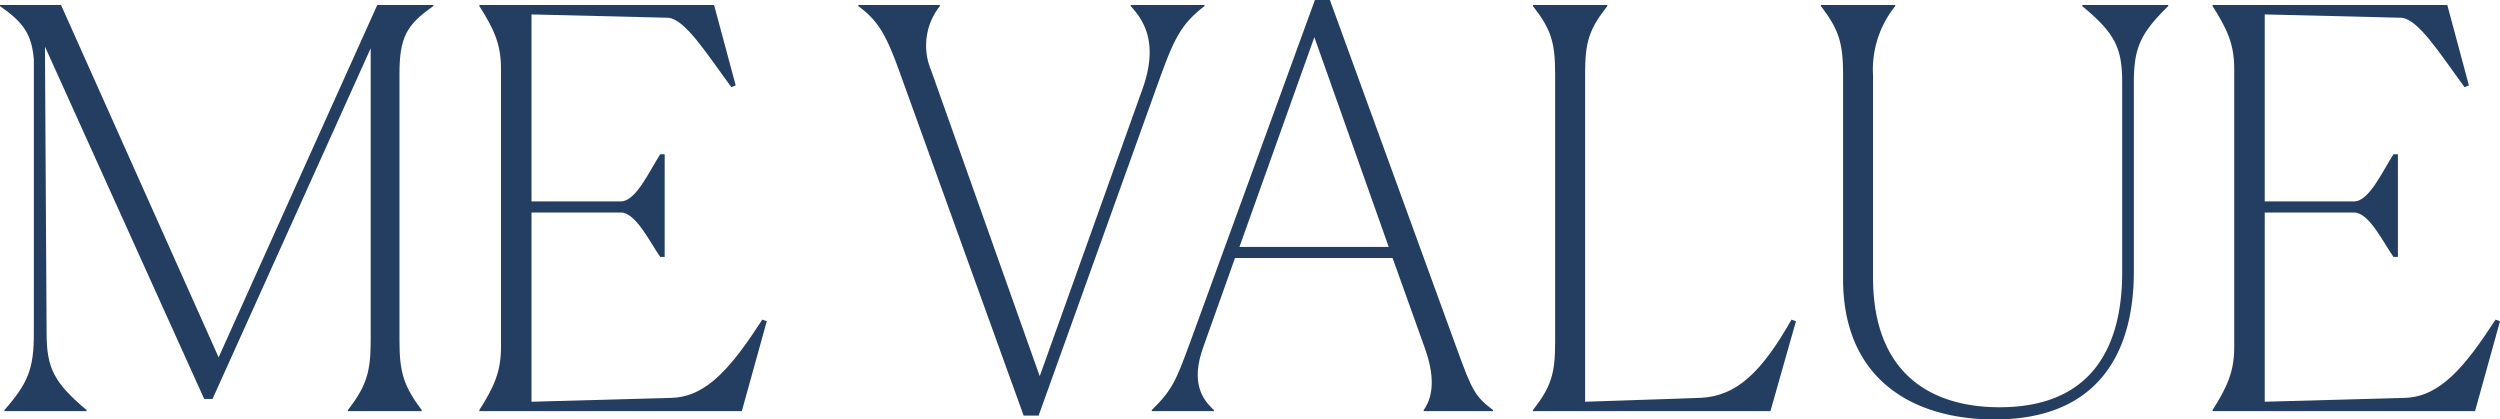 <svg xmlns="http://www.w3.org/2000/svg" xmlns:xlink="http://www.w3.org/1999/xlink" width="315.42" height="52.925" viewBox="0 0 315.42 52.925"><defs><clipPath id="a"><rect width="315.42" height="52.925" fill="none"/></clipPath></defs><g clip-path="url(#a)"><path d="M.56,51.875v-.14c3.01-3.43,3.71-5.251,3.71-9.661V7.49C3.99,4.34,3.01,2.87,0,.77V.63H7.7L27.583,45.084,47.6.63h7.071V.77C51.245,3.15,50.4,4.76,50.4,9.381v33.6c0,4.061.56,5.741,2.8,8.751v.14H43.9v-.14c2.31-3.01,2.87-4.76,2.87-8.751V6.09L26.813,50.335h-1.05L5.671,5.88l.21,36.194c0,4.41.98,6.231,5.04,9.661v.14Z" transform="translate(0 0)" fill="#243e62"/><path d="M93.593,51.875H60.479v-.14C62.3,48.864,63.21,46.9,63.21,43.824V8.681c0-3.151-.91-5.041-2.731-7.911V.63H90.093l2.73,10.15-.56.21c-3.221-4.41-5.881-8.61-7.981-8.75L67.06,1.819V25.412H78.331c1.891,0,3.571-3.78,4.971-5.95h.56V32.413H83.3c-1.33-1.891-3.08-5.6-4.971-5.6H67.06V50.685l17.712-.49c4.48-.14,7.631-4.06,11.411-9.871l.56.21Z" transform="translate(0 0)" fill="#243e62"/><path d="M129.15,52.436,113.328,8.611c-1.61-4.41-2.66-6.091-5.04-7.841V.63h10.291V.77a8.006,8.006,0,0,0-1.12,8.051L131.18,47.465l12.951-36.194c2.171-6.021,0-8.891-1.47-10.5V.63h9.311V.77c-3.22,2.45-3.99,4.551-6.02,10.151L131.04,52.436Z" transform="translate(0 0)" fill="#243e62"/><path d="M153.159,51.875h-7.841v-.14c2.59-2.521,3.08-3.78,4.76-8.331L165.9,0h1.89l16.032,44.034c1.89,5.18,2.24,5.95,4.55,7.7v.14h-8.751v-.14c.91-1.261,1.68-3.57.14-7.841L175.7,32.552H155.819l-3.99,11.2c-1.611,4.412-.211,6.582,1.33,7.982ZM165.83,4.69l-9.451,26.462h18.832Z" transform="translate(0 0)" fill="#243e62"/><path d="M193.408,51.875v-.14c2.31-2.94,2.8-4.621,2.8-8.541V9.311c0-3.92-.49-5.6-2.8-8.541V.63h9.381V.77c-2.31,2.94-2.8,4.55-2.8,8.541V50.685l14.561-.49c4.551-.211,7.7-3.22,11.481-9.871l.56.21-3.22,11.341Z" transform="translate(0 0)" fill="#243e62"/><path d="M232.537,35.213V9.521c0-4.061-.49-5.741-2.8-8.751V.63h9.381V.77a12.758,12.758,0,0,0-2.8,8.751V35c0,12.042,7.211,16.382,15.962,16.382,12.041,0,15.472-8.121,15.472-17.012V10.431c0-4.41-.91-6.231-5.041-9.661V.63h10.851V.77c-3.5,3.43-4.34,5.251-4.34,9.661V34.3c0,10.012-4.341,18.622-17.572,18.622-10.361,0-19.112-5.11-19.112-17.712" transform="translate(0 0)" fill="#243e62"/><path d="M312.27,51.875H279.156v-.14c1.821-2.871,2.731-4.831,2.731-7.911V8.681c0-3.151-.91-5.041-2.731-7.911V.63H308.77l2.73,10.15-.56.21c-3.22-4.41-5.881-8.61-7.981-8.75l-17.222-.421V25.412h11.271c1.89,0,3.571-3.78,4.971-5.95h.56V32.413h-.56c-1.33-1.891-3.081-5.6-4.971-5.6H285.737V50.685l17.712-.49c4.481-.14,7.631-4.06,11.411-9.871l.56.21Z" transform="translate(0 0)" fill="#243e62"/></g></svg>